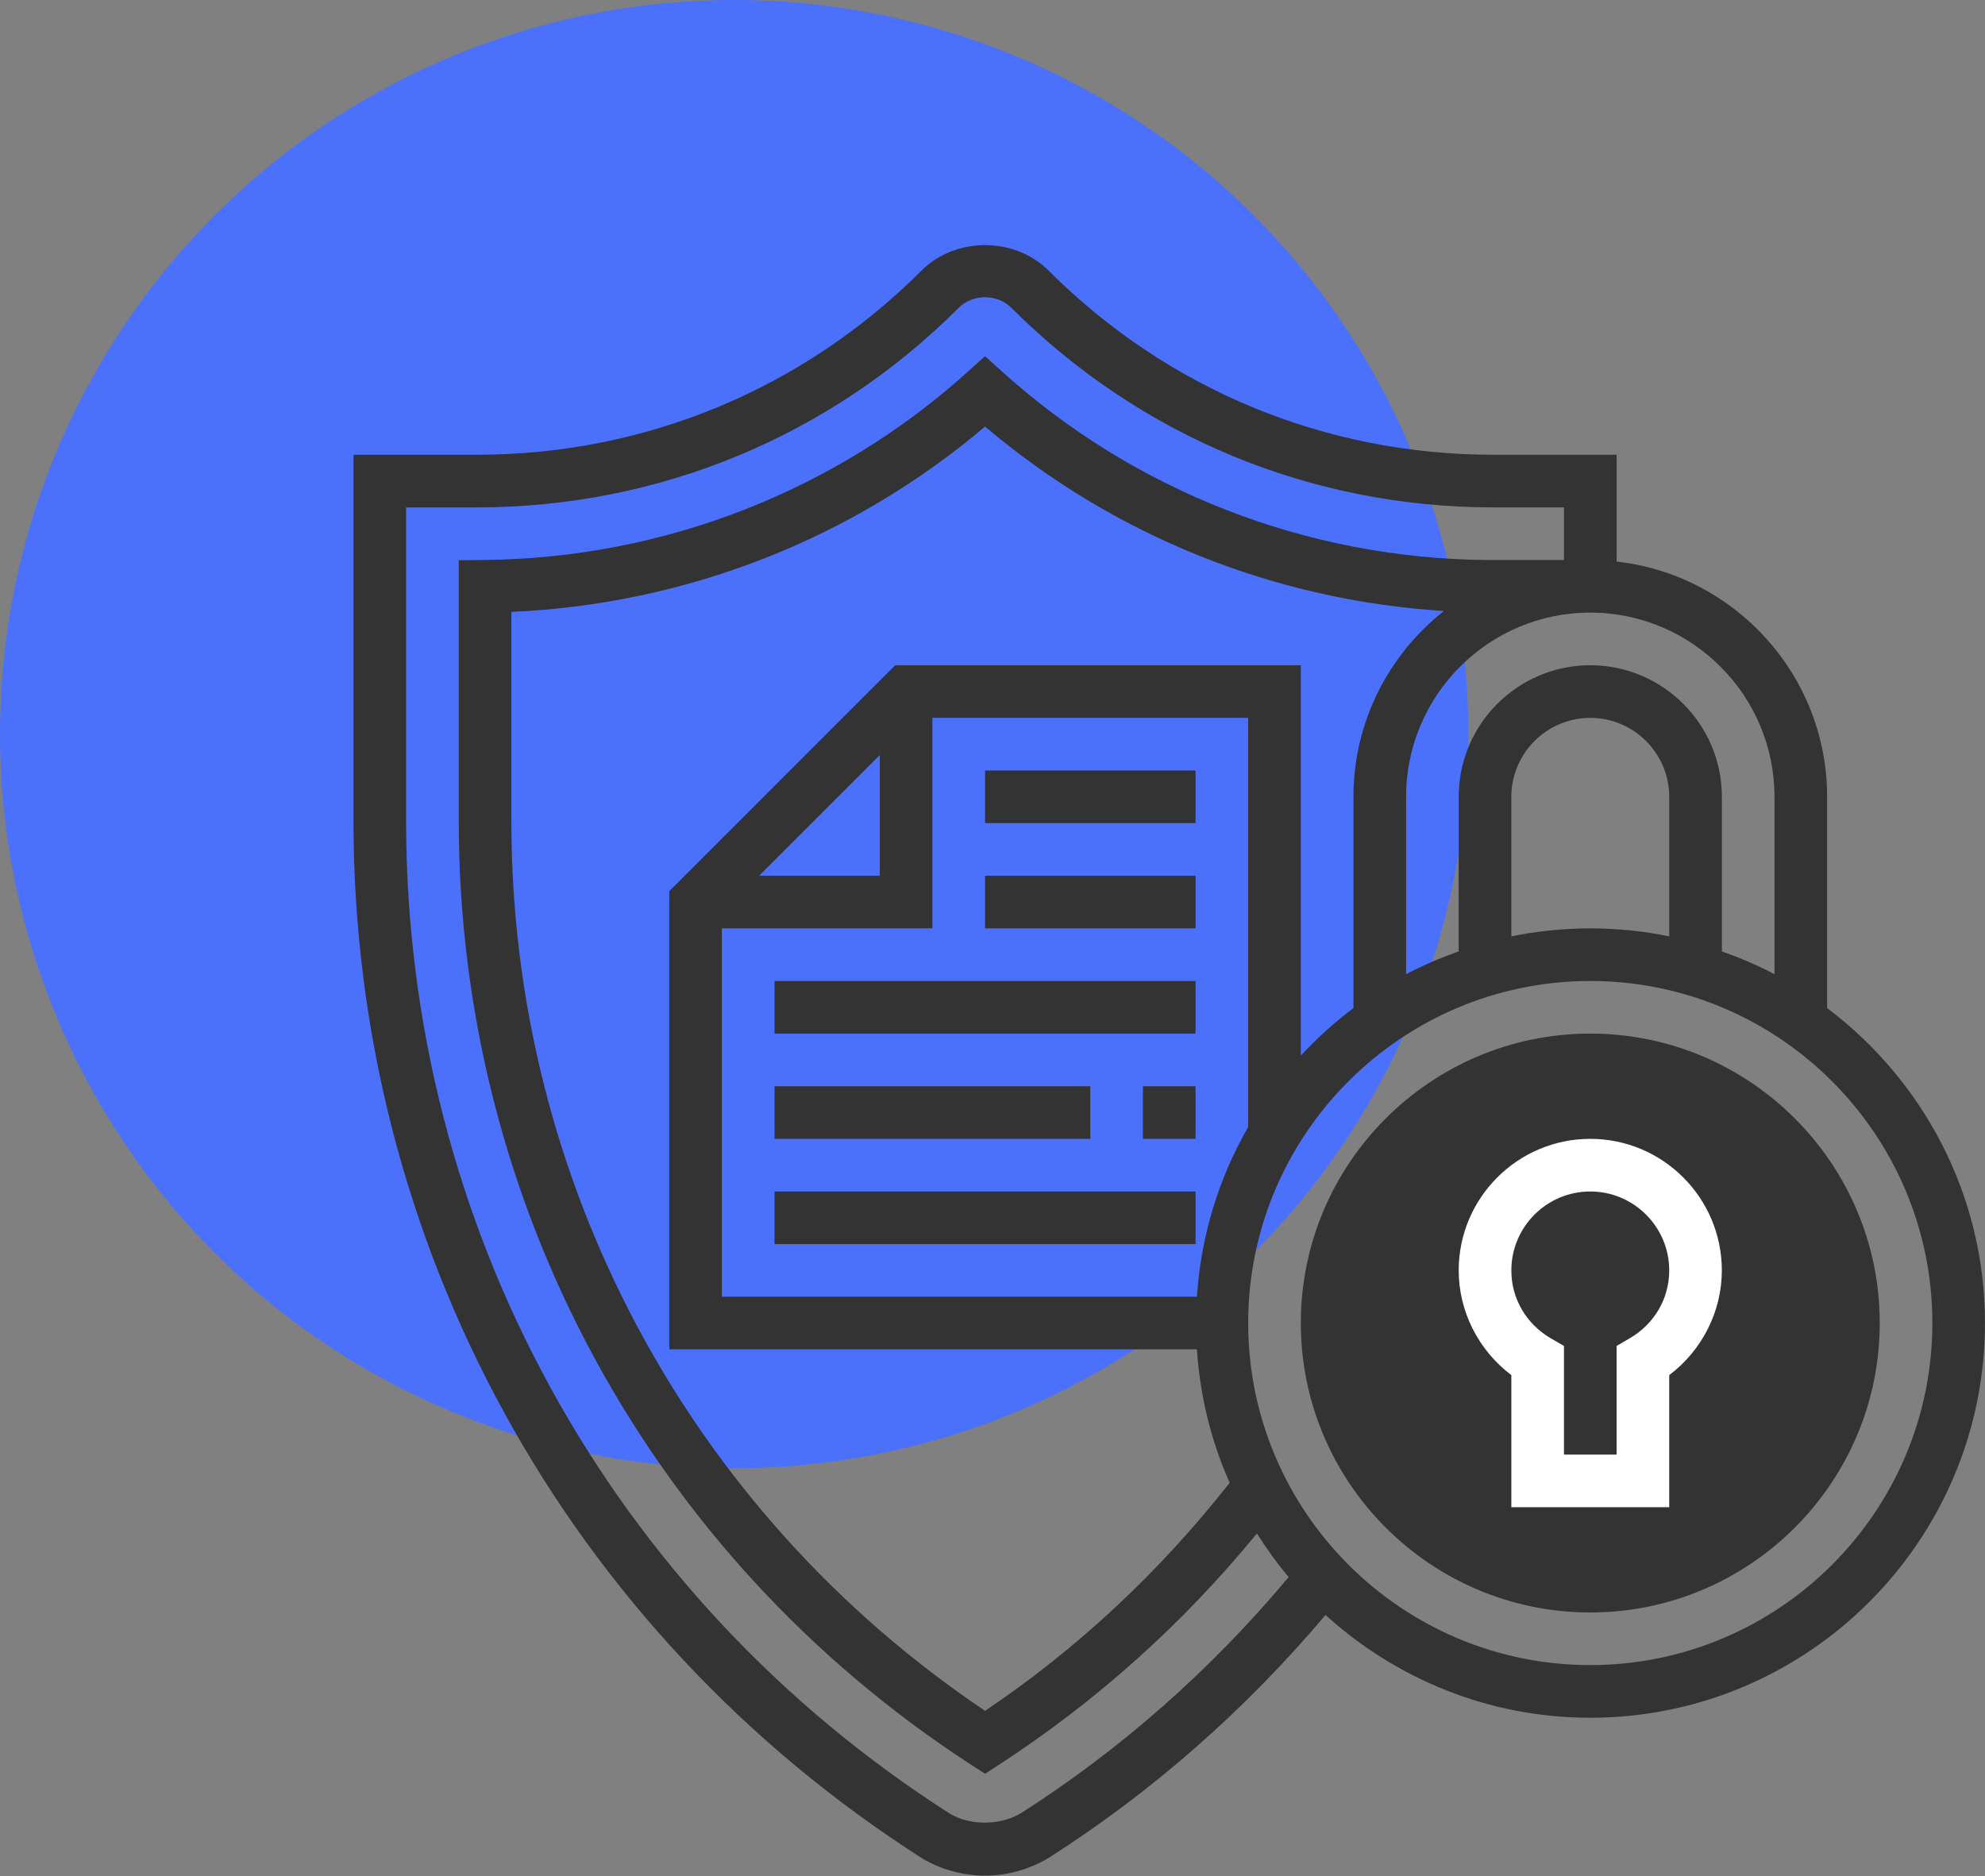 <?xml version="1.0" encoding="UTF-8"?> <svg xmlns="http://www.w3.org/2000/svg" width="73" height="69" viewBox="0 0 73 69" fill="none"><rect x="0" y="0" width="73" height="69" fill="#808080" stroke="none"/><circle cx="27" cy="27" r="27" fill="#4B71FC"></circle><path d="M58.484 59.307C52.615 59.307 47.839 54.531 47.839 48.661C47.839 42.792 52.615 38.016 58.484 38.016C64.353 38.016 69.129 42.792 69.129 48.661C69.129 54.531 64.353 59.307 58.484 59.307Z" fill="#333333"></path><path d="M36.226 28.339H43.968V30.274H36.226V28.339Z" fill="#333333"></path><path d="M36.226 32.21H43.968V34.145H36.226V32.21Z" fill="#333333"></path><path d="M28.484 36.081H43.968V38.016H28.484V36.081Z" fill="#333333"></path><path d="M42.032 39.952H43.968V41.887H42.032V39.952Z" fill="#333333"></path><path d="M28.484 39.952H40.097V41.887H28.484V39.952Z" fill="#333333"></path><path d="M28.484 43.823H43.968V45.758H28.484V43.823Z" fill="#333333"></path><path d="M67.194 37.077V29.308C67.194 24.833 63.8 21.138 59.452 20.655V16.726H54.916C48.739 16.726 42.93 14.32 38.562 9.952C37.313 8.704 35.139 8.703 33.89 9.952C29.52 14.32 23.712 16.726 17.536 16.726H13V30.2C13 45.728 20.814 59.989 33.935 68.365C34.63 68.77 35.422 68.985 36.226 68.985C37.03 68.985 37.822 68.77 38.549 68.345C42.379 65.901 45.801 62.89 48.747 59.399C51.325 61.739 54.735 63.179 58.483 63.179C66.487 63.179 72.999 56.667 72.999 48.662C73 43.927 70.711 39.727 67.194 37.077V37.077ZM65.258 29.307V35.832C64.64 35.504 63.99 35.229 63.323 34.992V29.307C63.323 26.639 61.152 24.468 58.484 24.468C55.816 24.468 53.645 26.639 53.645 29.307V34.992C52.977 35.229 52.328 35.504 51.71 35.832V29.307C51.71 25.571 54.749 22.532 58.484 22.532C62.218 22.532 65.258 25.572 65.258 29.307ZM61.387 34.439C60.448 34.247 59.478 34.146 58.484 34.146C57.49 34.146 56.519 34.248 55.581 34.439V29.308C55.581 27.707 56.883 26.404 58.484 26.404C60.084 26.404 61.387 27.707 61.387 29.308V34.439ZM44.017 47.694H26.548V34.145H34.29V26.403H45.903V41.45C44.831 43.313 44.167 45.432 44.017 47.694ZM27.917 32.21L32.355 27.772V32.21H27.917ZM32.922 24.468L24.613 32.777V49.629H44.017C44.132 51.365 44.547 53.019 45.222 54.537C42.659 57.797 39.647 60.624 36.227 62.925C25.306 55.583 18.806 43.397 18.806 30.2V22.505C25.218 22.226 31.341 19.831 36.226 15.689C40.97 19.712 46.883 22.082 53.101 22.472C51.079 24.069 49.774 26.536 49.774 29.307V37.076C49.077 37.601 48.43 38.186 47.839 38.825V24.468H32.922ZM37.541 66.693C36.743 67.158 35.674 67.139 34.943 66.714C22.415 58.714 14.935 45.065 14.935 30.2V18.662H17.536C24.23 18.662 30.524 16.054 35.258 11.321C35.776 10.803 36.676 10.803 37.194 11.321C41.929 16.055 48.222 18.662 54.916 18.662H57.516V20.598L54.624 20.597C48.049 20.527 41.745 18.073 36.873 13.685L36.226 13.101L35.578 13.684C30.706 18.072 24.402 20.526 17.828 20.596L16.871 20.607V30.2C16.871 44.266 23.908 57.238 35.698 64.898L36.226 65.24L36.753 64.897C40.334 62.569 43.512 59.713 46.224 56.401C46.58 56.961 46.965 57.499 47.392 58.005C44.543 61.41 41.226 64.34 37.541 66.693V66.693ZM58.484 61.242C51.547 61.242 45.903 55.598 45.903 48.661C45.903 41.725 51.547 36.081 58.484 36.081C65.421 36.081 71.064 41.725 71.064 48.661C71.064 55.598 65.421 61.242 58.484 61.242Z" fill="#333333"></path><path d="M58.484 41.887C55.816 41.887 53.645 44.058 53.645 46.726C53.645 48.239 54.375 49.668 55.581 50.577V55.436H61.387V50.577C62.593 49.668 63.322 48.239 63.322 46.726C63.322 44.059 61.152 41.887 58.484 41.887ZM59.932 49.224L59.452 49.504V53.501H57.516V49.504L57.035 49.225C56.124 48.694 55.581 47.761 55.581 46.726C55.581 45.125 56.883 43.823 58.484 43.823C60.084 43.823 61.387 45.125 61.387 46.726C61.387 47.761 60.843 48.694 59.932 49.224Z" fill="white"></path></svg> 